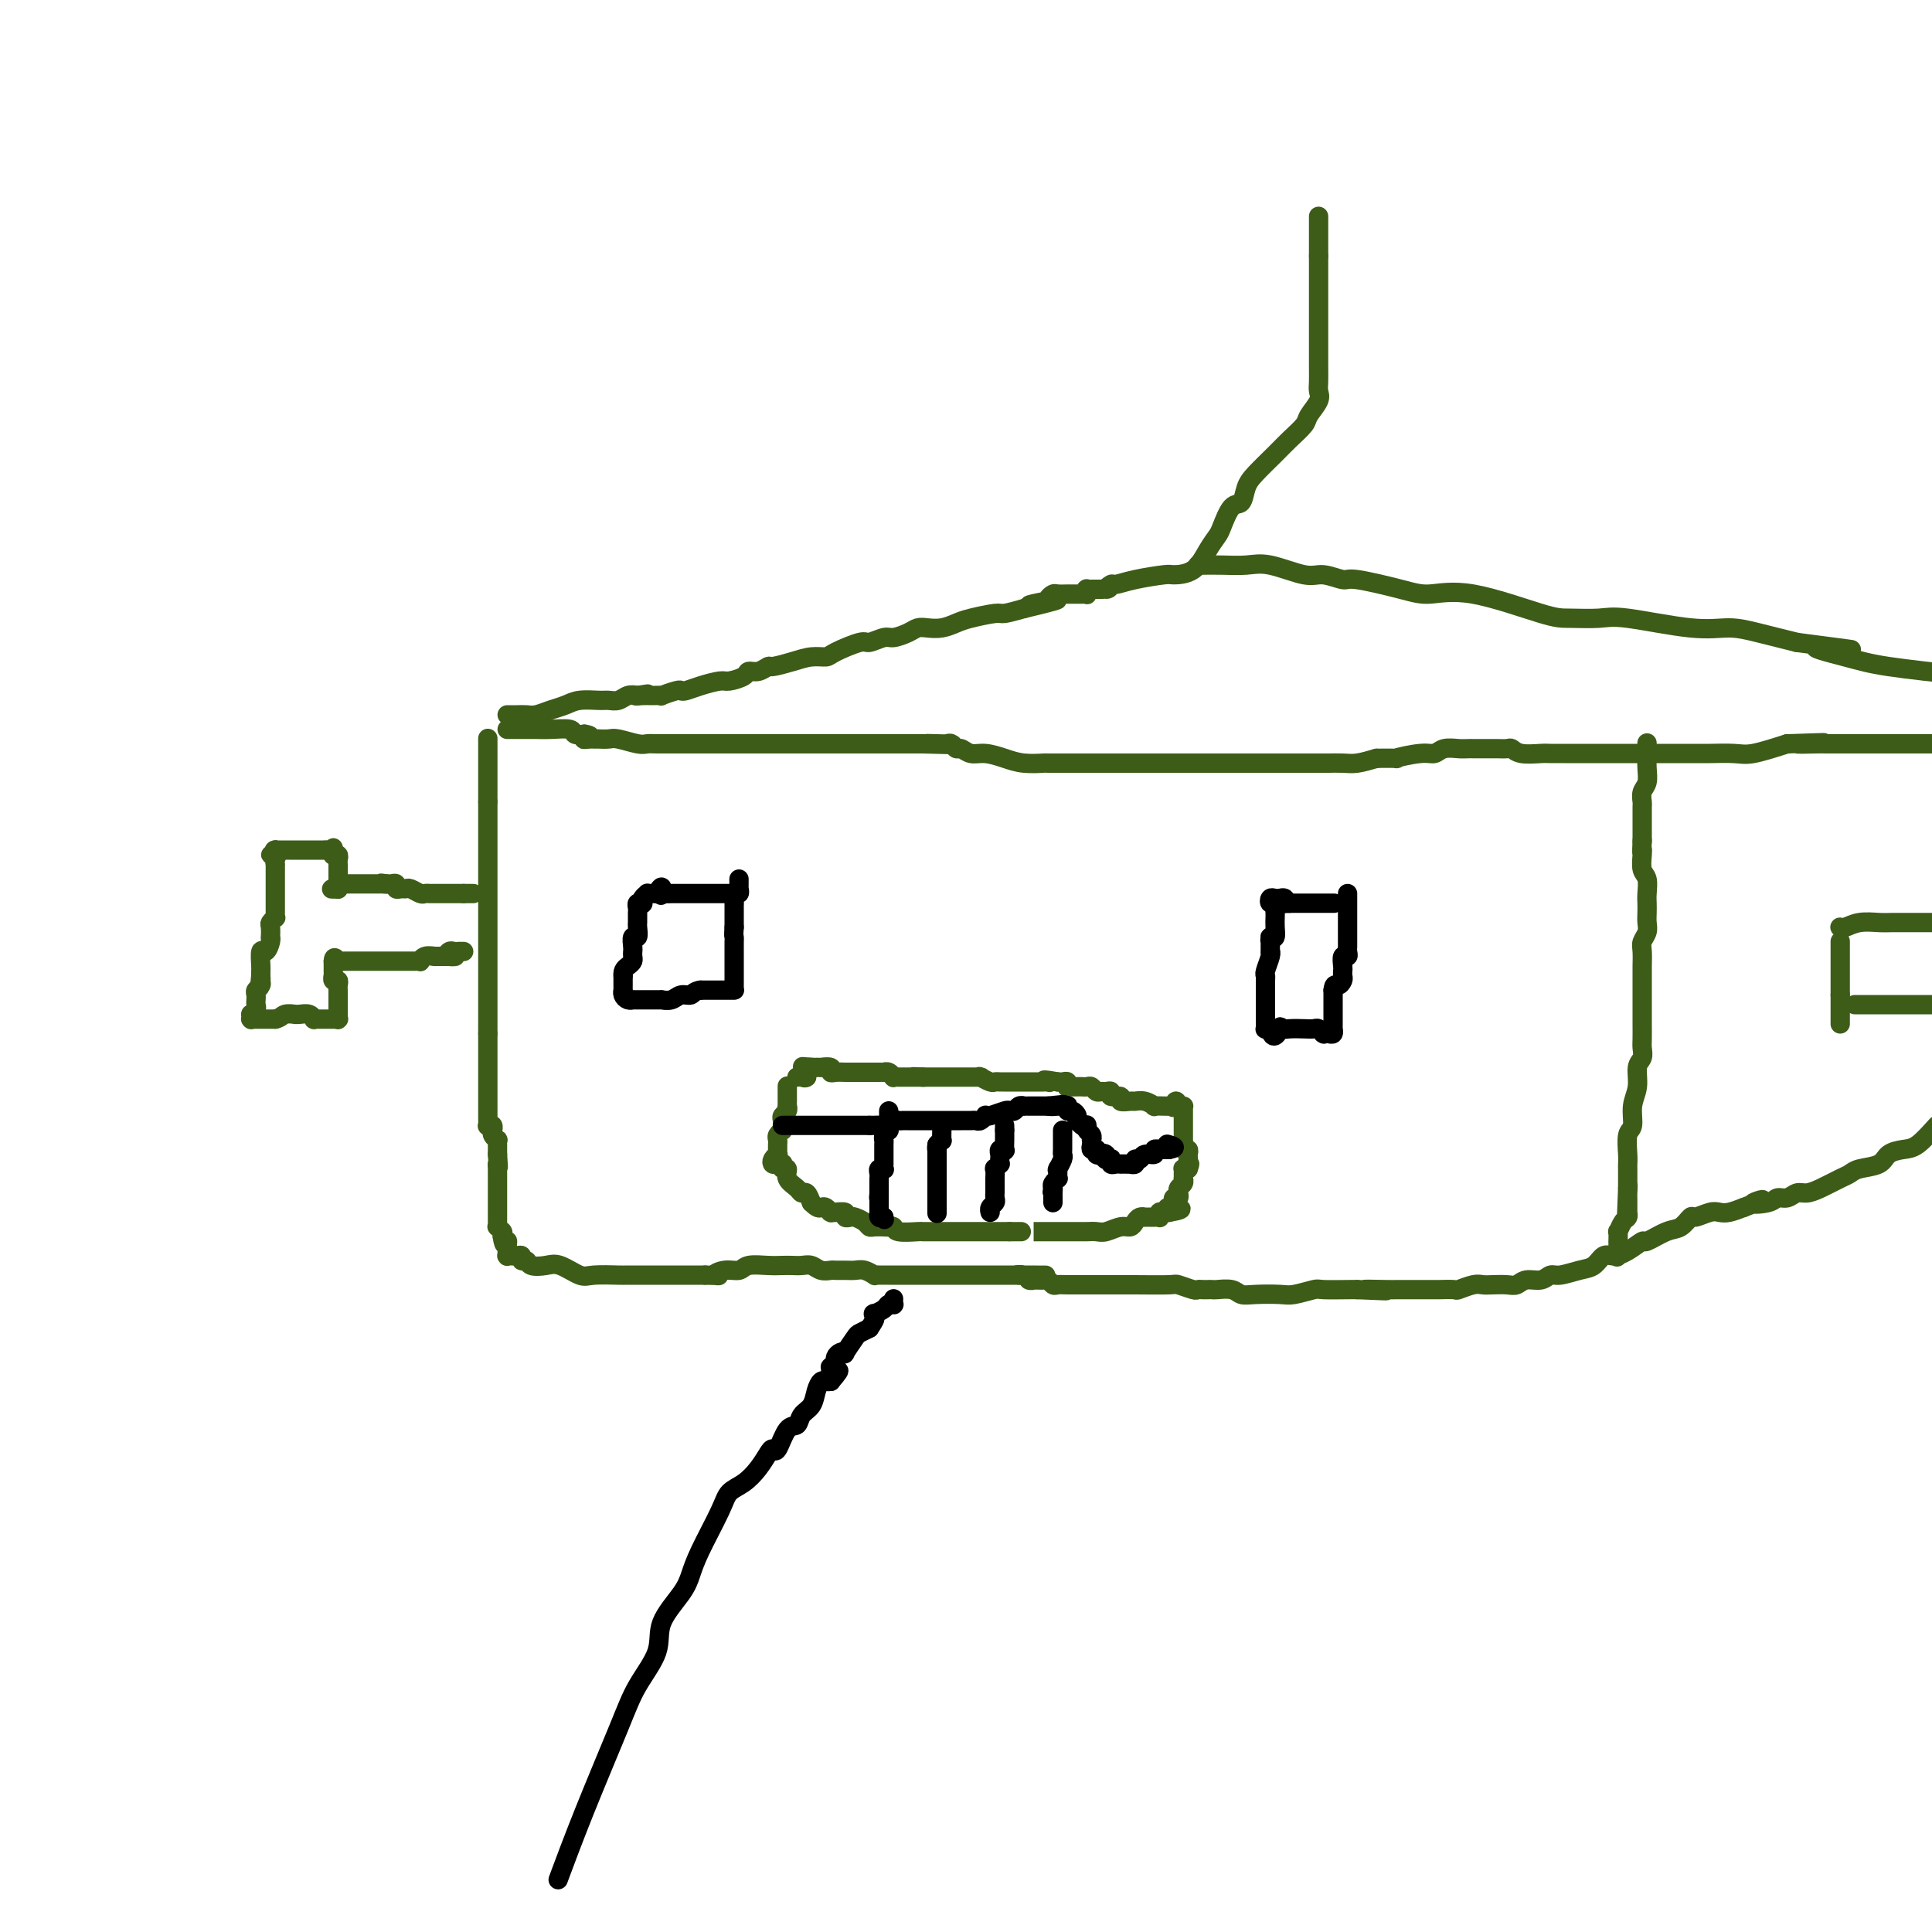 <svg viewBox='0 0 400 400' version='1.1' xmlns='http://www.w3.org/2000/svg' xmlns:xlink='http://www.w3.org/1999/xlink'><g fill='none' stroke='#3D5C18' stroke-width='4' stroke-linecap='round' stroke-linejoin='round'><path d='M98,185c-0.417,0.000 -0.833,0.000 -1,0c-0.167,0.000 -0.083,0.000 0,0c0.083,-0.000 0.167,0.000 0,0c-0.167,0.000 -0.583,0.000 -1,0'/><path d='M96,185c-0.548,0.000 -0.918,0.000 -1,0c-0.082,-0.000 0.122,-0.000 0,0c-0.122,0.000 -0.572,0.000 -1,0c-0.428,-0.000 -0.833,-0.000 -1,0c-0.167,0.000 -0.095,0.000 0,0c0.095,-0.000 0.215,-0.000 0,0c-0.215,0.000 -0.764,0.000 -1,0c-0.236,-0.000 -0.157,-0.000 0,0c0.157,0.000 0.394,0.001 0,0c-0.394,-0.001 -1.419,-0.004 -2,0c-0.581,0.004 -0.719,0.015 -1,0c-0.281,-0.015 -0.705,-0.057 -1,0c-0.295,0.057 -0.461,0.212 -1,0c-0.539,-0.212 -1.450,-0.793 -2,-1c-0.550,-0.207 -0.739,-0.041 -1,0c-0.261,0.041 -0.595,-0.041 -1,0c-0.405,0.041 -0.882,0.207 -1,0c-0.118,-0.207 0.122,-0.786 0,-1c-0.122,-0.214 -0.606,-0.061 -1,0c-0.394,0.061 -0.697,0.031 -1,0'/><path d='M80,183c-2.410,-0.309 -0.436,-0.083 0,0c0.436,0.083 -0.665,0.022 -1,0c-0.335,-0.022 0.095,-0.006 0,0c-0.095,0.006 -0.717,0.002 -1,0c-0.283,-0.002 -0.227,-0.000 -1,0c-0.773,0.000 -2.374,0.000 -3,0c-0.626,-0.000 -0.276,0.000 0,0c0.276,-0.000 0.476,-0.001 0,0c-0.476,0.001 -1.630,0.004 -2,0c-0.370,-0.004 0.045,-0.015 0,0c-0.045,0.015 -0.548,0.057 -1,0c-0.452,-0.057 -0.853,-0.211 -1,0c-0.147,0.211 -0.040,0.788 0,1c0.040,0.212 0.011,0.061 0,0c-0.011,-0.061 -0.006,-0.030 0,0'/><path d='M70,184c-1.834,0.143 -1.420,-0.000 -1,0c0.420,0.000 0.844,0.144 1,0c0.156,-0.144 0.042,-0.575 0,-1c-0.042,-0.425 -0.011,-0.845 0,-1c0.011,-0.155 0.003,-0.044 0,0c-0.003,0.044 -0.002,0.022 0,0'/><path d='M70,182c-0.000,-0.476 -0.000,-0.668 0,-1c0.000,-0.332 0.000,-0.806 0,-1c-0.000,-0.194 -0.000,-0.107 0,0c0.000,0.107 0.001,0.235 0,0c-0.001,-0.235 -0.004,-0.834 0,-1c0.004,-0.166 0.015,0.100 0,0c-0.015,-0.100 -0.057,-0.565 0,-1c0.057,-0.435 0.211,-0.838 0,-1c-0.211,-0.162 -0.788,-0.082 -1,0c-0.212,0.082 -0.061,0.166 0,0c0.061,-0.166 0.030,-0.583 0,-1'/><path d='M69,176c-0.110,-0.928 0.115,-0.249 0,0c-0.115,0.249 -0.569,0.067 -1,0c-0.431,-0.067 -0.837,-0.018 -1,0c-0.163,0.018 -0.082,0.005 0,0c0.082,-0.005 0.167,-0.001 0,0c-0.167,0.001 -0.585,0.000 -1,0c-0.415,-0.000 -0.827,-0.000 -1,0c-0.173,0.000 -0.107,0.000 0,0c0.107,-0.000 0.254,-0.000 0,0c-0.254,0.000 -0.908,0.000 -1,0c-0.092,-0.000 0.379,0.000 0,0c-0.379,-0.000 -1.608,-0.000 -2,0c-0.392,0.000 0.055,0.000 0,0c-0.055,-0.000 -0.611,-0.000 -1,0c-0.389,0.000 -0.612,0.000 -1,0c-0.388,-0.000 -0.941,-0.001 -1,0c-0.059,0.001 0.376,0.003 0,0c-0.376,-0.003 -1.565,-0.011 -2,0c-0.435,0.011 -0.117,0.041 0,0c0.117,-0.041 0.033,-0.155 0,0c-0.033,0.155 -0.017,0.577 0,1'/><path d='M57,177c-1.856,0.112 -0.497,-0.110 0,0c0.497,0.110 0.133,0.550 0,1c-0.133,0.450 -0.036,0.908 0,1c0.036,0.092 0.010,-0.183 0,0c-0.010,0.183 -0.003,0.823 0,1c0.003,0.177 0.001,-0.107 0,0c-0.001,0.107 -0.000,0.607 0,1c0.000,0.393 0.000,0.678 0,1c-0.000,0.322 -0.000,0.682 0,1c0.000,0.318 0.000,0.596 0,1c-0.000,0.404 -0.000,0.935 0,1c0.000,0.065 0.000,-0.338 0,0c-0.000,0.338 -0.000,1.415 0,2c0.000,0.585 0.001,0.678 0,1c-0.001,0.322 -0.004,0.874 0,1c0.004,0.126 0.015,-0.175 0,0c-0.015,0.175 -0.057,0.825 0,1c0.057,0.175 0.211,-0.125 0,0c-0.211,0.125 -0.788,0.676 -1,1c-0.212,0.324 -0.060,0.421 0,1c0.060,0.579 0.026,1.641 0,2c-0.026,0.359 -0.046,0.016 0,0c0.046,-0.016 0.156,0.296 0,1c-0.156,0.704 -0.578,1.799 -1,2c-0.422,0.201 -0.845,-0.493 -1,0c-0.155,0.493 -0.042,2.171 0,3c0.042,0.829 0.012,0.808 0,1c-0.012,0.192 -0.006,0.596 0,1'/><path d='M54,202c-0.460,4.107 -0.109,1.874 0,1c0.109,-0.874 -0.023,-0.388 0,0c0.023,0.388 0.202,0.677 0,1c-0.202,0.323 -0.787,0.678 -1,1c-0.213,0.322 -0.056,0.611 0,1c0.056,0.389 0.011,0.879 0,1c-0.011,0.121 0.011,-0.126 0,0c-0.011,0.126 -0.056,0.626 0,1c0.056,0.374 0.211,0.622 0,1c-0.211,0.378 -0.790,0.886 -1,1c-0.210,0.114 -0.052,-0.166 0,0c0.052,0.166 -0.001,0.776 0,1c0.001,0.224 0.057,0.060 0,0c-0.057,-0.060 -0.226,-0.016 0,0c0.226,0.016 0.848,0.004 1,0c0.152,-0.004 -0.165,-0.001 0,0c0.165,0.001 0.814,0.000 1,0c0.186,-0.000 -0.090,-0.000 0,0c0.090,0.000 0.546,0.000 1,0c0.454,-0.000 0.905,-0.000 1,0c0.095,0.000 -0.167,0.000 0,0c0.167,-0.000 0.762,-0.000 1,0c0.238,0.000 0.119,0.000 0,0'/><path d='M57,211c1.103,-0.227 1.360,-0.794 2,-1c0.640,-0.206 1.664,-0.051 2,0c0.336,0.051 -0.016,-0.000 0,0c0.016,0.000 0.399,0.053 1,0c0.601,-0.053 1.419,-0.210 2,0c0.581,0.210 0.926,0.788 1,1c0.074,0.212 -0.121,0.057 0,0c0.121,-0.057 0.558,-0.015 1,0c0.442,0.015 0.888,0.004 1,0c0.112,-0.004 -0.110,-0.001 0,0c0.110,0.001 0.551,-0.000 1,0c0.449,0.000 0.905,0.001 1,0c0.095,-0.001 -0.171,-0.004 0,0c0.171,0.004 0.778,0.016 1,0c0.222,-0.016 0.060,-0.060 0,0c-0.060,0.060 -0.016,0.223 0,0c0.016,-0.223 0.004,-0.833 0,-1c-0.004,-0.167 -0.001,0.109 0,0c0.001,-0.109 0.000,-0.603 0,-1c-0.000,-0.397 -0.000,-0.699 0,-1'/><path d='M70,208c0.000,-0.404 0.000,0.085 0,0c-0.000,-0.085 -0.000,-0.745 0,-1c0.000,-0.255 0.000,-0.106 0,0c-0.000,0.106 -0.000,0.169 0,0c0.000,-0.169 0.001,-0.571 0,-1c-0.001,-0.429 -0.004,-0.884 0,-1c0.004,-0.116 0.015,0.109 0,0c-0.015,-0.109 -0.057,-0.550 0,-1c0.057,-0.450 0.211,-0.908 0,-1c-0.211,-0.092 -0.789,0.181 -1,0c-0.211,-0.181 -0.057,-0.818 0,-1c0.057,-0.182 0.015,0.091 0,0c-0.015,-0.091 -0.004,-0.547 0,-1c0.004,-0.453 0.001,-0.905 0,-1c-0.001,-0.095 -0.000,0.167 0,0c0.000,-0.167 0.000,-0.762 0,-1c-0.000,-0.238 -0.000,-0.119 0,0'/><path d='M69,199c0.065,-1.392 0.726,-0.373 1,0c0.274,0.373 0.160,0.100 0,0c-0.160,-0.100 -0.365,-0.027 0,0c0.365,0.027 1.301,0.007 2,0c0.699,-0.007 1.160,-0.002 2,0c0.840,0.002 2.057,0.001 3,0c0.943,-0.001 1.612,-0.000 2,0c0.388,0.000 0.496,0.000 1,0c0.504,-0.000 1.406,-0.000 2,0c0.594,0.000 0.881,0.000 1,0c0.119,-0.000 0.070,-0.000 0,0c-0.070,0.000 -0.160,0.000 0,0c0.160,-0.000 0.568,-0.000 1,0c0.432,0.000 0.886,0.001 1,0c0.114,-0.001 -0.111,-0.004 0,0c0.111,0.004 0.559,0.015 1,0c0.441,-0.015 0.875,-0.057 1,0c0.125,0.057 -0.060,0.211 0,0c0.060,-0.211 0.363,-0.789 1,-1c0.637,-0.211 1.607,-0.057 2,0c0.393,0.057 0.210,0.015 0,0c-0.210,-0.015 -0.448,-0.004 0,0c0.448,0.004 1.582,0.001 2,0c0.418,-0.001 0.119,-0.000 0,0c-0.119,0.000 -0.060,0.000 0,0'/><path d='M92,198c3.796,-0.094 1.787,0.171 1,0c-0.787,-0.171 -0.351,-0.778 0,-1c0.351,-0.222 0.616,-0.060 1,0c0.384,0.060 0.886,0.016 1,0c0.114,-0.016 -0.162,-0.004 0,0c0.162,0.004 0.760,0.001 1,0c0.240,-0.001 0.120,-0.001 0,0'/><path d='M101,153c0.000,-0.112 0.000,-0.224 0,0c0.000,0.224 0.000,0.785 0,1c-0.000,0.215 0.000,0.086 0,0c0.000,-0.086 0.000,-0.128 0,0c-0.000,0.128 0.000,0.428 0,1c-0.000,0.572 -0.000,1.417 0,2c0.000,0.583 0.000,0.905 0,1c0.000,0.095 0.000,-0.038 0,1c0.000,1.038 0.000,3.248 0,4c0.000,0.752 0.000,0.047 0,0c0.000,-0.047 0.000,0.564 0,1c-0.000,0.436 0.000,0.696 0,1c0.000,0.304 0.000,0.652 0,1'/><path d='M101,166c0.000,2.222 0.000,1.277 0,1c-0.000,-0.277 0.000,0.115 0,1c0.000,0.885 0.000,2.263 0,3c-0.000,0.737 0.000,0.831 0,1c-0.000,0.169 -0.000,0.412 0,1c0.000,0.588 0.000,1.521 0,2c0.000,0.479 0.000,0.504 0,1c0.000,0.496 0.000,1.465 0,2c0.000,0.535 0.000,0.638 0,1c0.000,0.362 0.000,0.982 0,2c-0.000,1.018 0.000,2.432 0,3c0.000,0.568 0.000,0.288 0,1c0.000,0.712 0.000,2.414 0,4c0.000,1.586 0.000,3.055 0,4c0.000,0.945 -0.000,1.367 0,2c0.000,0.633 0.000,1.479 0,2c0.000,0.521 -0.000,0.718 0,1c0.000,0.282 0.000,0.649 0,1c0.000,0.351 -0.000,0.685 0,1c0.000,0.315 0.000,0.612 0,1c0.000,0.388 -0.000,0.867 0,1c0.000,0.133 0.000,-0.082 0,0c0.000,0.082 -0.000,0.459 0,1c0.000,0.541 0.000,1.244 0,2c0.000,0.756 -0.000,1.564 0,2c0.000,0.436 0.000,0.499 0,1c0.000,0.501 -0.000,1.440 0,2c0.000,0.560 0.000,0.741 0,1c0.000,0.259 -0.000,0.595 0,1c0.000,0.405 0.000,0.878 0,1c0.000,0.122 -0.000,-0.108 0,0c0.000,0.108 0.000,0.554 0,1'/><path d='M101,214c0.000,7.588 0.000,2.556 0,1c-0.000,-1.556 -0.000,0.362 0,1c0.000,0.638 0.000,-0.005 0,0c-0.000,0.005 -0.000,0.658 0,1c0.000,0.342 0.000,0.371 0,1c-0.000,0.629 -0.000,1.856 0,3c0.000,1.144 0.000,2.204 0,3c-0.000,0.796 -0.000,1.328 0,2c0.000,0.672 0.000,1.486 0,2c-0.000,0.514 -0.000,0.729 0,1c0.000,0.271 0.000,0.598 0,1c-0.000,0.402 -0.001,0.878 0,1c0.001,0.122 0.004,-0.112 0,0c-0.004,0.112 -0.015,0.570 0,1c0.015,0.430 0.057,0.832 0,1c-0.057,0.168 -0.212,0.100 0,0c0.212,-0.100 0.793,-0.233 1,0c0.207,0.233 0.041,0.832 0,1c-0.041,0.168 0.041,-0.096 0,0c-0.041,0.096 -0.207,0.551 0,1c0.207,0.449 0.788,0.891 1,1c0.212,0.109 0.057,-0.115 0,0c-0.057,0.115 -0.015,0.571 0,1c0.015,0.429 0.004,0.833 0,1c-0.004,0.167 -0.001,0.096 0,0c0.001,-0.096 0.000,-0.218 0,0c-0.000,0.218 -0.000,0.777 0,1c0.000,0.223 0.000,0.112 0,0'/><path d='M103,239c0.309,4.252 0.083,2.382 0,2c-0.083,-0.382 -0.022,0.725 0,1c0.022,0.275 0.006,-0.281 0,0c-0.006,0.281 -0.002,1.400 0,2c0.002,0.600 0.000,0.683 0,1c-0.000,0.317 -0.000,0.869 0,1c0.000,0.131 0.000,-0.158 0,0c-0.000,0.158 -0.000,0.764 0,1c0.000,0.236 0.000,0.101 0,0c-0.000,-0.101 -0.000,-0.168 0,0c0.000,0.168 0.000,0.570 0,1c-0.000,0.430 -0.000,0.886 0,1c0.000,0.114 0.000,-0.114 0,0c-0.000,0.114 -0.000,0.570 0,1c0.000,0.430 0.000,0.832 0,1c-0.000,0.168 -0.000,0.100 0,0c0.000,-0.100 0.000,-0.233 0,0c-0.000,0.233 -0.001,0.832 0,1c0.001,0.168 0.004,-0.095 0,0c-0.004,0.095 -0.015,0.547 0,1c0.015,0.453 0.057,0.905 0,1c-0.057,0.095 -0.211,-0.168 0,0c0.211,0.168 0.789,0.767 1,1c0.211,0.233 0.057,0.101 0,0c-0.057,-0.101 -0.016,-0.172 0,0c0.016,0.172 0.008,0.586 0,1'/><path d='M104,256c0.381,2.813 0.834,1.346 1,1c0.166,-0.346 0.045,0.429 0,1c-0.045,0.571 -0.013,0.938 0,1c0.013,0.062 0.006,-0.180 0,0c-0.006,0.180 -0.013,0.780 0,1c0.013,0.220 0.046,0.058 0,0c-0.046,-0.058 -0.171,-0.011 0,0c0.171,0.011 0.638,-0.012 1,0c0.362,0.012 0.620,0.059 1,0c0.380,-0.059 0.882,-0.226 1,0c0.118,0.226 -0.146,0.843 0,1c0.146,0.157 0.704,-0.147 1,0c0.296,0.147 0.331,0.743 1,1c0.669,0.257 1.973,0.174 3,0c1.027,-0.174 1.779,-0.439 3,0c1.221,0.439 2.913,1.582 4,2c1.087,0.418 1.569,0.112 3,0c1.431,-0.112 3.811,-0.030 5,0c1.189,0.030 1.189,0.008 2,0c0.811,-0.008 2.435,-0.002 4,0c1.565,0.002 3.072,0.001 4,0c0.928,-0.001 1.278,-0.000 2,0c0.722,0.000 1.818,0.000 2,0c0.182,-0.000 -0.549,-0.000 0,0c0.549,0.000 2.379,0.000 3,0c0.621,-0.000 0.035,-0.000 0,0c-0.035,0.000 0.483,0.000 1,0'/><path d='M146,264c4.398,0.065 2.392,0.228 2,0c-0.392,-0.228 0.829,-0.846 2,-1c1.171,-0.154 2.292,0.155 3,0c0.708,-0.155 1.005,-0.773 2,-1c0.995,-0.227 2.689,-0.062 4,0c1.311,0.062 2.238,0.020 3,0c0.762,-0.020 1.360,-0.020 2,0c0.640,0.020 1.322,0.058 2,0c0.678,-0.058 1.350,-0.212 2,0c0.650,0.212 1.276,0.789 2,1c0.724,0.211 1.544,0.056 2,0c0.456,-0.056 0.546,-0.011 1,0c0.454,0.011 1.270,-0.011 2,0c0.730,0.011 1.375,0.056 2,0c0.625,-0.056 1.232,-0.211 2,0c0.768,0.211 1.698,0.789 2,1c0.302,0.211 -0.024,0.057 0,0c0.024,-0.057 0.397,-0.015 1,0c0.603,0.015 1.434,0.004 2,0c0.566,-0.004 0.865,-0.001 1,0c0.135,0.001 0.104,0.000 1,0c0.896,-0.000 2.718,-0.000 4,0c1.282,0.000 2.022,0.000 3,0c0.978,-0.000 2.193,-0.000 3,0c0.807,0.000 1.208,0.000 2,0c0.792,-0.000 1.977,-0.000 3,0c1.023,0.000 1.885,0.000 2,0c0.115,-0.000 -0.517,-0.000 0,0c0.517,0.000 2.183,0.000 3,0c0.817,-0.000 0.786,-0.000 1,0c0.214,0.000 0.673,0.000 1,0c0.327,-0.000 0.522,-0.000 1,0c0.478,0.000 1.239,0.000 2,0'/><path d='M211,264c10.294,0.016 3.528,0.057 1,0c-2.528,-0.057 -0.818,-0.211 0,0c0.818,0.211 0.744,0.789 1,1c0.256,0.211 0.842,0.056 1,0c0.158,-0.056 -0.112,-0.011 0,0c0.112,0.011 0.607,-0.011 1,0c0.393,0.011 0.684,0.056 1,0c0.316,-0.056 0.656,-0.211 1,0c0.344,0.211 0.693,0.789 1,1c0.307,0.211 0.574,0.057 1,0c0.426,-0.057 1.011,-0.015 2,0c0.989,0.015 2.381,0.003 4,0c1.619,-0.003 3.463,0.003 5,0c1.537,-0.003 2.765,-0.015 5,0c2.235,0.015 5.478,0.057 7,0c1.522,-0.057 1.325,-0.211 2,0c0.675,0.211 2.223,0.789 3,1c0.777,0.211 0.784,0.057 1,0c0.216,-0.057 0.642,-0.016 1,0c0.358,0.016 0.648,0.008 1,0c0.352,-0.008 0.767,-0.016 1,0c0.233,0.016 0.286,0.057 1,0c0.714,-0.057 2.090,-0.210 3,0c0.910,0.210 1.354,0.785 2,1c0.646,0.215 1.493,0.072 3,0c1.507,-0.072 3.675,-0.072 5,0c1.325,0.072 1.808,0.215 3,0c1.192,-0.215 3.093,-0.790 4,-1c0.907,-0.210 0.821,-0.057 2,0c1.179,0.057 3.623,0.016 5,0c1.377,-0.016 1.689,-0.008 2,0'/><path d='M281,267c11.066,0.464 3.730,0.124 2,0c-1.730,-0.124 2.146,-0.033 4,0c1.854,0.033 1.685,0.009 2,0c0.315,-0.009 1.115,-0.003 2,0c0.885,0.003 1.856,0.002 3,0c1.144,-0.002 2.460,-0.004 3,0c0.540,0.004 0.305,0.015 1,0c0.695,-0.015 2.321,-0.057 3,0c0.679,0.057 0.412,0.211 1,0c0.588,-0.211 2.030,-0.788 3,-1c0.970,-0.212 1.466,-0.061 2,0c0.534,0.061 1.105,0.032 2,0c0.895,-0.032 2.113,-0.065 3,0c0.887,0.065 1.443,0.229 2,0c0.557,-0.229 1.114,-0.849 2,-1c0.886,-0.151 2.100,0.168 3,0c0.900,-0.168 1.487,-0.823 2,-1c0.513,-0.177 0.952,0.125 2,0c1.048,-0.125 2.706,-0.676 4,-1c1.294,-0.324 2.225,-0.421 3,-1c0.775,-0.579 1.395,-1.642 2,-2c0.605,-0.358 1.194,-0.012 2,0c0.806,0.012 1.829,-0.310 3,-1c1.171,-0.690 2.489,-1.748 3,-2c0.511,-0.252 0.215,0.301 1,0c0.785,-0.301 2.651,-1.458 4,-2c1.349,-0.542 2.182,-0.471 3,-1c0.818,-0.529 1.622,-1.658 2,-2c0.378,-0.342 0.331,0.102 1,0c0.669,-0.102 2.056,-0.749 3,-1c0.944,-0.251 1.447,-0.106 2,0c0.553,0.106 1.158,0.173 2,0c0.842,-0.173 1.921,-0.587 3,-1'/><path d='M361,250c6.794,-2.564 2.779,-1.476 2,-1c-0.779,0.476 1.678,0.338 3,0c1.322,-0.338 1.511,-0.877 2,-1c0.489,-0.123 1.279,0.171 2,0c0.721,-0.171 1.373,-0.805 2,-1c0.627,-0.195 1.230,0.050 2,0c0.770,-0.050 1.709,-0.394 3,-1c1.291,-0.606 2.936,-1.476 4,-2c1.064,-0.524 1.548,-0.704 2,-1c0.452,-0.296 0.872,-0.707 2,-1c1.128,-0.293 2.965,-0.468 4,-1c1.035,-0.532 1.267,-1.421 2,-2c0.733,-0.579 1.967,-0.848 3,-1c1.033,-0.152 1.867,-0.186 3,-1c1.133,-0.814 2.567,-2.407 4,-4'/><path d='M341,154c-0.002,-0.157 -0.004,-0.313 0,0c0.004,0.313 0.015,1.096 0,2c-0.015,0.904 -0.057,1.928 0,3c0.057,1.072 0.211,2.190 0,3c-0.211,0.810 -0.789,1.311 -1,2c-0.211,0.689 -0.057,1.565 0,2c0.057,0.435 0.015,0.430 0,1c-0.015,0.570 -0.004,1.715 0,2c0.004,0.285 0.001,-0.291 0,0c-0.001,0.291 -0.000,1.449 0,2c0.000,0.551 0.000,0.494 0,1c-0.000,0.506 -0.000,1.573 0,2c0.000,0.427 0.000,0.213 0,0'/><path d='M340,174c-0.159,3.529 -0.057,2.353 0,2c0.057,-0.353 0.068,0.118 0,1c-0.068,0.882 -0.214,2.176 0,3c0.214,0.824 0.789,1.179 1,2c0.211,0.821 0.057,2.107 0,3c-0.057,0.893 -0.019,1.394 0,2c0.019,0.606 0.019,1.316 0,2c-0.019,0.684 -0.058,1.342 0,2c0.058,0.658 0.212,1.316 0,2c-0.212,0.684 -0.789,1.395 -1,2c-0.211,0.605 -0.057,1.106 0,2c0.057,0.894 0.015,2.183 0,3c-0.015,0.817 -0.004,1.162 0,2c0.004,0.838 0.001,2.168 0,3c-0.001,0.832 -0.001,1.167 0,2c0.001,0.833 0.001,2.163 0,3c-0.001,0.837 -0.004,1.181 0,2c0.004,0.819 0.016,2.112 0,3c-0.016,0.888 -0.061,1.370 0,2c0.061,0.630 0.228,1.409 0,2c-0.228,0.591 -0.849,0.996 -1,2c-0.151,1.004 0.170,2.608 0,4c-0.170,1.392 -0.830,2.572 -1,4c-0.170,1.428 0.151,3.104 0,4c-0.151,0.896 -0.772,1.014 -1,2c-0.228,0.986 -0.061,2.842 0,4c0.061,1.158 0.016,1.620 0,2c-0.016,0.380 -0.004,0.680 0,1c0.004,0.320 0.001,0.660 0,1c-0.001,0.340 -0.000,0.679 0,1c0.000,0.321 0.000,0.625 0,1c-0.000,0.375 -0.000,0.821 0,1c0.000,0.179 0.000,0.089 0,0'/><path d='M337,246c-0.464,11.377 -0.124,3.818 0,1c0.124,-2.818 0.033,-0.896 0,0c-0.033,0.896 -0.009,0.766 0,1c0.009,0.234 0.002,0.834 0,1c-0.002,0.166 -0.001,-0.100 0,0c0.001,0.100 0.001,0.566 0,1c-0.001,0.434 -0.003,0.836 0,1c0.003,0.164 0.011,0.091 0,0c-0.011,-0.091 -0.041,-0.198 0,0c0.041,0.198 0.155,0.702 0,1c-0.155,0.298 -0.577,0.391 -1,1c-0.423,0.609 -0.845,1.735 -1,2c-0.155,0.265 -0.041,-0.332 0,0c0.041,0.332 0.011,1.592 0,2c-0.011,0.408 -0.003,-0.035 0,0c0.003,0.035 0.001,0.548 0,1c-0.001,0.452 -0.000,0.843 0,1c0.000,0.157 0.000,0.078 0,0'/><path d='M335,259c-0.333,2.167 -0.167,1.083 0,0'/><path d='M105,151c0.540,0.000 1.080,0.000 1,0c-0.080,-0.000 -0.781,-0.001 0,0c0.781,0.001 3.045,0.004 4,0c0.955,-0.004 0.601,-0.015 1,0c0.399,0.015 1.550,0.056 3,0c1.450,-0.056 3.198,-0.207 4,0c0.802,0.207 0.658,0.774 1,1c0.342,0.226 1.171,0.113 2,0'/><path d='M121,152c2.432,0.381 0.512,0.834 0,1c-0.512,0.166 0.383,0.044 1,0c0.617,-0.044 0.956,-0.012 1,0c0.044,0.012 -0.209,0.002 0,0c0.209,-0.002 0.878,0.003 1,0c0.122,-0.003 -0.305,-0.015 0,0c0.305,0.015 1.341,0.057 2,0c0.659,-0.057 0.943,-0.211 2,0c1.057,0.211 2.889,0.789 4,1c1.111,0.211 1.502,0.057 2,0c0.498,-0.057 1.102,-0.015 2,0c0.898,0.015 2.090,0.004 3,0c0.910,-0.004 1.540,-0.001 2,0c0.460,0.001 0.751,0.000 1,0c0.249,-0.000 0.456,-0.000 1,0c0.544,0.000 1.426,0.000 2,0c0.574,-0.000 0.841,-0.000 1,0c0.159,0.000 0.211,0.000 1,0c0.789,-0.000 2.316,-0.000 3,0c0.684,0.000 0.525,0.000 1,0c0.475,-0.000 1.584,-0.000 2,0c0.416,0.000 0.138,0.000 1,0c0.862,-0.000 2.865,-0.000 4,0c1.135,0.000 1.401,0.000 2,0c0.599,-0.000 1.532,-0.000 3,0c1.468,0.000 3.472,0.000 5,0c1.528,-0.000 2.578,-0.000 4,0c1.422,0.000 3.214,0.000 4,0c0.786,-0.000 0.567,-0.000 2,0c1.433,0.000 4.518,0.000 6,0c1.482,-0.000 1.361,-0.000 2,0c0.639,0.000 2.040,0.000 3,0c0.960,0.000 1.480,0.000 2,0'/><path d='M191,154c11.250,0.311 4.377,0.087 2,0c-2.377,-0.087 -0.256,-0.039 1,0c1.256,0.039 1.648,0.067 2,0c0.352,-0.067 0.663,-0.229 1,0c0.337,0.229 0.701,0.849 1,1c0.299,0.151 0.532,-0.166 1,0c0.468,0.166 1.170,0.815 2,1c0.830,0.185 1.787,-0.094 3,0c1.213,0.094 2.681,0.561 4,1c1.319,0.439 2.489,0.850 4,1c1.511,0.150 3.363,0.040 4,0c0.637,-0.040 0.059,-0.011 1,0c0.941,0.011 3.400,0.003 5,0c1.600,-0.003 2.339,-0.001 3,0c0.661,0.001 1.242,0.000 2,0c0.758,-0.000 1.691,-0.000 2,0c0.309,0.000 -0.005,0.000 0,0c0.005,-0.000 0.331,-0.000 1,0c0.669,0.000 1.681,0.000 2,0c0.319,-0.000 -0.054,-0.000 0,0c0.054,0.000 0.535,0.000 1,0c0.465,-0.000 0.915,-0.000 1,0c0.085,0.000 -0.195,0.000 0,0c0.195,-0.000 0.863,-0.000 1,0c0.137,0.000 -0.258,0.000 0,0c0.258,-0.000 1.168,-0.000 2,0c0.832,0.000 1.585,0.000 2,0c0.415,-0.000 0.493,-0.000 1,0c0.507,0.000 1.444,0.000 3,0c1.556,-0.000 3.730,-0.000 5,0c1.270,0.000 1.635,0.000 2,0'/><path d='M250,158c6.190,0.000 2.666,0.000 2,0c-0.666,0.000 1.527,0.000 3,0c1.473,0.000 2.226,0.000 3,0c0.774,0.000 1.570,0.000 2,0c0.430,0.000 0.492,0.000 1,0c0.508,-0.000 1.460,-0.000 2,0c0.540,0.000 0.669,0.000 1,0c0.331,-0.000 0.863,-0.000 1,0c0.137,0.000 -0.122,0.000 0,0c0.122,-0.000 0.625,-0.000 1,0c0.375,0.000 0.621,0.000 1,0c0.379,-0.000 0.890,-0.000 1,0c0.110,0.000 -0.180,0.000 0,0c0.180,-0.000 0.832,-0.000 1,0c0.168,0.000 -0.147,0.000 0,0c0.147,-0.000 0.757,-0.000 1,0c0.243,0.000 0.120,0.000 0,0c-0.120,-0.000 -0.238,-0.000 0,0c0.238,0.000 0.834,0.000 1,0c0.166,-0.000 -0.096,-0.000 0,0c0.096,0.000 0.549,0.000 1,0c0.451,-0.000 0.901,-0.000 1,0c0.099,0.000 -0.151,0.001 0,0c0.151,-0.001 0.703,-0.003 1,0c0.297,0.003 0.337,0.011 1,0c0.663,-0.011 1.948,-0.041 3,0c1.052,0.041 1.872,0.155 3,0c1.128,-0.155 2.564,-0.577 4,-1'/><path d='M285,157c6.060,-0.090 3.710,0.186 4,0c0.290,-0.186 3.219,-0.835 5,-1c1.781,-0.165 2.415,0.152 3,0c0.585,-0.152 1.121,-0.773 2,-1c0.879,-0.227 2.100,-0.061 3,0c0.900,0.061 1.480,0.016 2,0c0.520,-0.016 0.979,-0.004 1,0c0.021,0.004 -0.398,0.001 0,0c0.398,-0.001 1.611,-0.000 2,0c0.389,0.000 -0.047,0.000 0,0c0.047,-0.000 0.576,-0.001 1,0c0.424,0.001 0.745,0.004 1,0c0.255,-0.004 0.446,-0.015 1,0c0.554,0.015 1.470,0.057 2,0c0.530,-0.057 0.672,-0.211 1,0c0.328,0.211 0.840,0.789 2,1c1.160,0.211 2.967,0.057 4,0c1.033,-0.057 1.292,-0.015 2,0c0.708,0.015 1.866,0.004 3,0c1.134,-0.004 2.246,-0.001 3,0c0.754,0.001 1.152,0.000 2,0c0.848,-0.000 2.148,-0.000 3,0c0.852,0.000 1.258,0.000 2,0c0.742,-0.000 1.820,0.000 3,0c1.180,-0.000 2.463,-0.000 3,0c0.537,0.000 0.329,0.000 1,0c0.671,-0.000 2.220,-0.000 3,0c0.780,0.000 0.789,0.002 2,0c1.211,-0.002 3.623,-0.006 5,0c1.377,0.006 1.720,0.022 3,0c1.280,-0.022 3.499,-0.083 5,0c1.501,0.083 2.286,0.309 4,0c1.714,-0.309 4.357,-1.155 7,-2'/><path d='M370,154c13.665,-0.464 5.326,-0.124 3,0c-2.326,0.124 1.361,0.033 3,0c1.639,-0.033 1.229,-0.009 2,0c0.771,0.009 2.722,0.002 4,0c1.278,-0.002 1.882,-0.001 2,0c0.118,0.001 -0.250,0.000 1,0c1.250,-0.000 4.116,-0.000 5,0c0.884,0.000 -0.216,0.000 0,0c0.216,-0.000 1.749,-0.000 3,0c1.251,0.000 2.222,0.000 3,0c0.778,-0.000 1.365,-0.000 2,0c0.635,0.000 1.317,0.000 2,0'/><path d='M105,148c0.660,0.007 1.321,0.013 2,0c0.679,-0.013 1.377,-0.046 2,0c0.623,0.046 1.172,0.170 2,0c0.828,-0.170 1.937,-0.634 3,-1c1.063,-0.366 2.081,-0.633 3,-1c0.919,-0.367 1.741,-0.834 3,-1c1.259,-0.166 2.956,-0.031 4,0c1.044,0.031 1.434,-0.043 2,0c0.566,0.043 1.306,0.204 2,0c0.694,-0.204 1.341,-0.773 2,-1c0.659,-0.227 1.329,-0.114 2,0'/><path d='M132,144c4.139,-0.618 0.987,-0.165 0,0c-0.987,0.165 0.191,0.040 1,0c0.809,-0.040 1.250,0.003 2,0c0.750,-0.003 1.810,-0.053 2,0c0.190,0.053 -0.492,0.208 0,0c0.492,-0.208 2.156,-0.778 3,-1c0.844,-0.222 0.868,-0.097 1,0c0.132,0.097 0.372,0.167 1,0c0.628,-0.167 1.645,-0.571 3,-1c1.355,-0.429 3.048,-0.885 4,-1c0.952,-0.115 1.162,0.109 2,0c0.838,-0.109 2.302,-0.550 3,-1c0.698,-0.450 0.630,-0.908 1,-1c0.370,-0.092 1.180,0.182 2,0c0.820,-0.182 1.652,-0.819 2,-1c0.348,-0.181 0.211,0.093 1,0c0.789,-0.093 2.502,-0.555 4,-1c1.498,-0.445 2.781,-0.875 4,-1c1.219,-0.125 2.375,0.053 3,0c0.625,-0.053 0.719,-0.339 2,-1c1.281,-0.661 3.750,-1.696 5,-2c1.250,-0.304 1.279,0.125 2,0c0.721,-0.125 2.132,-0.804 3,-1c0.868,-0.196 1.194,0.092 2,0c0.806,-0.092 2.092,-0.564 3,-1c0.908,-0.436 1.437,-0.838 2,-1c0.563,-0.162 1.160,-0.086 2,0c0.840,0.086 1.925,0.181 3,0c1.075,-0.181 2.142,-0.640 3,-1c0.858,-0.360 1.508,-0.622 3,-1c1.492,-0.378 3.825,-0.871 5,-1c1.175,-0.129 1.193,0.106 2,0c0.807,-0.106 2.404,-0.553 4,-1'/><path d='M212,126c12.720,-3.023 4.520,-1.581 2,-1c-2.520,0.581 0.639,0.299 2,0c1.361,-0.299 0.924,-0.616 1,-1c0.076,-0.384 0.664,-0.835 1,-1c0.336,-0.165 0.419,-0.044 1,0c0.581,0.044 1.661,0.012 2,0c0.339,-0.012 -0.063,-0.003 0,0c0.063,0.003 0.591,0.002 1,0c0.409,-0.002 0.698,-0.004 1,0c0.302,0.004 0.616,0.015 1,0c0.384,-0.015 0.838,-0.057 1,0c0.162,0.057 0.032,0.211 0,0c-0.032,-0.211 0.033,-0.789 0,-1c-0.033,-0.211 -0.163,-0.057 0,0c0.163,0.057 0.621,0.015 1,0c0.379,-0.015 0.680,-0.004 1,0c0.320,0.004 0.660,0.002 1,0'/><path d='M228,122c2.647,-0.555 1.263,0.058 1,0c-0.263,-0.058 0.595,-0.786 1,-1c0.405,-0.214 0.356,0.086 1,0c0.644,-0.086 1.982,-0.557 4,-1c2.018,-0.443 4.716,-0.857 6,-1c1.284,-0.143 1.155,-0.014 2,0c0.845,0.014 2.663,-0.088 4,-1c1.337,-0.912 2.193,-2.634 3,-4c0.807,-1.366 1.564,-2.375 2,-3c0.436,-0.625 0.552,-0.865 1,-2c0.448,-1.135 1.229,-3.164 2,-4c0.771,-0.836 1.532,-0.477 2,-1c0.468,-0.523 0.644,-1.926 1,-3c0.356,-1.074 0.892,-1.820 2,-3c1.108,-1.180 2.788,-2.795 4,-4c1.212,-1.205 1.957,-2.000 3,-3c1.043,-1.000 2.385,-2.206 3,-3c0.615,-0.794 0.505,-1.176 1,-2c0.495,-0.824 1.597,-2.089 2,-3c0.403,-0.911 0.108,-1.469 0,-2c-0.108,-0.531 -0.029,-1.034 0,-2c0.029,-0.966 0.008,-2.395 0,-3c-0.008,-0.605 -0.002,-0.388 0,-1c0.002,-0.612 0.001,-2.055 0,-3c-0.001,-0.945 -0.000,-1.394 0,-2c0.000,-0.606 0.000,-1.370 0,-2c-0.000,-0.630 -0.000,-1.126 0,-2c0.000,-0.874 0.000,-2.125 0,-3c-0.000,-0.875 -0.000,-1.372 0,-2c0.000,-0.628 0.000,-1.385 0,-2c-0.000,-0.615 -0.000,-1.089 0,-2c0.000,-0.911 0.000,-2.260 0,-3c-0.000,-0.740 -0.000,-0.870 0,-1'/><path d='M273,53c0.000,-4.960 0.000,-2.360 0,-2c0.000,0.360 0.000,-1.518 0,-3c0.000,-1.482 0.000,-2.566 0,-3c0.000,-0.434 0.000,-0.217 0,0'/><path d='M248,117c0.094,0.005 0.188,0.009 1,0c0.812,-0.009 2.340,-0.032 4,0c1.660,0.032 3.450,0.118 5,0c1.550,-0.118 2.860,-0.440 5,0c2.140,0.440 5.111,1.641 7,2c1.889,0.359 2.698,-0.123 4,0c1.302,0.123 3.098,0.852 4,1c0.902,0.148 0.909,-0.286 3,0c2.091,0.286 6.265,1.292 9,2c2.735,0.708 4.031,1.118 6,1c1.969,-0.118 4.612,-0.766 9,0c4.388,0.766 10.521,2.945 14,4c3.479,1.055 4.306,0.986 6,1c1.694,0.014 4.256,0.111 6,0c1.744,-0.111 2.669,-0.430 6,0c3.331,0.430 9.068,1.610 13,2c3.932,0.390 6.059,-0.010 8,0c1.941,0.010 3.698,0.432 6,1c2.302,0.568 5.151,1.284 8,2'/><path d='M372,133c20.102,2.606 8.357,1.121 5,1c-3.357,-0.121 1.673,1.121 5,2c3.327,0.879 4.951,1.394 9,2c4.049,0.606 10.525,1.303 17,2'/><path d='M381,192c-0.050,-0.030 -0.101,-0.061 0,0c0.101,0.061 0.353,0.212 1,0c0.647,-0.212 1.690,-0.789 3,-1c1.310,-0.211 2.887,-0.057 4,0c1.113,0.057 1.761,0.015 3,0c1.239,-0.015 3.068,-0.004 5,0c1.932,0.004 3.966,0.002 6,0'/><path d='M384,208c0.467,0.000 0.935,0.000 1,0c0.065,0.000 -0.271,-0.000 1,0c1.271,0.000 4.150,0.000 6,0c1.850,0.000 2.671,-0.000 4,0c1.329,0.000 3.164,0.000 5,0'/><path d='M381,195c0.000,-0.091 0.000,-0.182 0,0c0.000,0.182 0.000,0.636 0,1c0.000,0.364 0.000,0.637 0,1c0.000,0.363 0.000,0.817 0,1c0.000,0.183 0.000,0.096 0,0c0.000,-0.096 0.000,-0.199 0,0c0.000,0.199 0.000,0.701 0,1c0.000,0.299 -0.000,0.395 0,1c0.000,0.605 0.000,1.720 0,2c0.000,0.280 0.000,-0.276 0,0c0.000,0.276 0.000,1.382 0,2c0.000,0.618 0.000,0.748 0,1c0.000,0.252 0.000,0.626 0,1'/><path d='M381,206c0.000,1.941 0.000,1.293 0,1c0.000,-0.293 0.000,-0.232 0,0c0.000,0.232 0.000,0.636 0,1c0.000,0.364 0.000,0.690 0,1c0.000,0.310 0.000,0.605 0,1c0.000,0.395 0.000,0.889 0,1c0.000,0.111 -0.000,-0.163 0,0c0.000,0.163 0.000,0.761 0,1c-0.000,0.239 0.000,0.120 0,0'/><path d='M163,225c0.000,-0.127 0.000,-0.254 0,0c-0.000,0.254 -0.000,0.890 0,1c0.000,0.110 0.001,-0.307 0,0c-0.001,0.307 -0.004,1.339 0,2c0.004,0.661 0.015,0.951 0,1c-0.015,0.049 -0.057,-0.141 0,0c0.057,0.141 0.211,0.615 0,1c-0.211,0.385 -0.788,0.681 -1,1c-0.212,0.319 -0.061,0.663 0,1c0.061,0.337 0.030,0.669 0,1'/><path d='M162,233c-0.156,1.255 -0.046,0.392 0,0c0.046,-0.392 0.026,-0.312 0,0c-0.026,0.312 -0.060,0.857 0,1c0.060,0.143 0.212,-0.116 0,0c-0.212,0.116 -0.789,0.606 -1,1c-0.211,0.394 -0.056,0.693 0,1c0.056,0.307 0.015,0.622 0,1c-0.015,0.378 -0.003,0.818 0,1c0.003,0.182 -0.003,0.104 0,0c0.003,-0.104 0.014,-0.234 0,0c-0.014,0.234 -0.054,0.833 0,1c0.054,0.167 0.200,-0.099 0,0c-0.200,0.099 -0.747,0.561 -1,1c-0.253,0.439 -0.213,0.854 0,1c0.213,0.146 0.597,0.024 1,0c0.403,-0.024 0.824,0.052 1,0c0.176,-0.052 0.106,-0.232 0,0c-0.106,0.232 -0.250,0.875 0,1c0.250,0.125 0.893,-0.269 1,0c0.107,0.269 -0.322,1.202 0,2c0.322,0.798 1.396,1.461 2,2c0.604,0.539 0.740,0.953 1,1c0.260,0.047 0.646,-0.272 1,0c0.354,0.272 0.677,1.136 1,2'/><path d='M168,249c1.336,1.326 1.677,1.140 2,1c0.323,-0.140 0.627,-0.234 1,0c0.373,0.234 0.816,0.795 1,1c0.184,0.205 0.110,0.054 0,0c-0.110,-0.054 -0.255,-0.011 0,0c0.255,0.011 0.909,-0.011 1,0c0.091,0.011 -0.380,0.055 0,0c0.380,-0.055 1.611,-0.208 2,0c0.389,0.208 -0.064,0.777 0,1c0.064,0.223 0.646,0.098 1,0c0.354,-0.098 0.480,-0.170 1,0c0.520,0.170 1.434,0.582 2,1c0.566,0.418 0.782,0.843 1,1c0.218,0.157 0.436,0.046 1,0c0.564,-0.046 1.472,-0.026 2,0c0.528,0.026 0.676,0.060 1,0c0.324,-0.060 0.825,-0.212 1,0c0.175,0.212 0.026,0.789 1,1c0.974,0.211 3.072,0.057 4,0c0.928,-0.057 0.686,-0.015 1,0c0.314,0.015 1.184,0.004 2,0c0.816,-0.004 1.577,-0.001 2,0c0.423,0.001 0.509,0.000 1,0c0.491,-0.000 1.388,-0.000 2,0c0.612,0.000 0.938,0.000 1,0c0.062,-0.000 -0.139,-0.000 0,0c0.139,0.000 0.619,0.000 1,0c0.381,-0.000 0.664,-0.000 1,0c0.336,0.000 0.725,0.000 1,0c0.275,-0.000 0.434,-0.000 1,0c0.566,0.000 1.537,0.000 2,0c0.463,-0.000 0.418,-0.000 1,0c0.582,0.000 1.791,0.000 3,0'/><path d='M209,255c3.860,0.000 2.009,0.000 2,0c-0.009,-0.000 1.824,-0.000 3,0c1.176,0.000 1.696,0.000 2,0c0.304,-0.000 0.392,-0.000 1,0c0.608,0.000 1.735,0.000 2,0c0.265,-0.000 -0.333,-0.000 0,0c0.333,0.000 1.598,0.000 2,0c0.402,-0.000 -0.058,-0.000 0,0c0.058,0.000 0.633,0.001 1,0c0.367,-0.001 0.524,-0.004 1,0c0.476,0.004 1.269,0.016 2,0c0.731,-0.016 1.400,-0.060 2,0c0.600,0.060 1.130,0.222 2,0c0.870,-0.222 2.079,-0.830 3,-1c0.921,-0.170 1.552,0.098 2,0c0.448,-0.098 0.711,-0.562 1,-1c0.289,-0.438 0.603,-0.849 1,-1c0.397,-0.151 0.877,-0.040 1,0c0.123,0.040 -0.112,0.011 0,0c0.112,-0.011 0.570,-0.003 1,0c0.430,0.003 0.834,0.002 1,0c0.166,-0.002 0.096,-0.004 0,0c-0.096,0.004 -0.219,0.015 0,0c0.219,-0.015 0.780,-0.057 1,0c0.220,0.057 0.098,0.211 0,0c-0.098,-0.211 -0.170,-0.789 0,-1c0.170,-0.211 0.584,-0.057 1,0c0.416,0.057 0.833,0.016 1,0c0.167,-0.016 0.083,-0.008 0,0'/><path d='M242,251c5.044,-0.863 1.154,-1.020 0,-1c-1.154,0.020 0.426,0.217 1,0c0.574,-0.217 0.140,-0.846 0,-1c-0.140,-0.154 0.015,0.169 0,0c-0.015,-0.169 -0.200,-0.829 0,-1c0.200,-0.171 0.785,0.147 1,0c0.215,-0.147 0.061,-0.760 0,-1c-0.061,-0.240 -0.031,-0.107 0,0c0.031,0.107 0.061,0.187 0,0c-0.061,-0.187 -0.212,-0.641 0,-1c0.212,-0.359 0.789,-0.622 1,-1c0.211,-0.378 0.056,-0.872 0,-1c-0.056,-0.128 -0.012,0.109 0,0c0.012,-0.109 -0.007,-0.565 0,-1c0.007,-0.435 0.040,-0.848 0,-1c-0.040,-0.152 -0.154,-0.043 0,0c0.154,0.043 0.577,0.022 1,0'/><path d='M246,242c0.618,-1.570 0.162,-0.994 0,-1c-0.162,-0.006 -0.029,-0.593 0,-1c0.029,-0.407 -0.045,-0.635 0,-1c0.045,-0.365 0.208,-0.868 0,-1c-0.208,-0.132 -0.788,0.105 -1,0c-0.212,-0.105 -0.057,-0.553 0,-1c0.057,-0.447 0.015,-0.894 0,-1c-0.015,-0.106 -0.004,0.130 0,0c0.004,-0.130 0.001,-0.626 0,-1c-0.001,-0.374 -0.000,-0.626 0,-1c0.000,-0.374 0.000,-0.870 0,-1c-0.000,-0.130 -0.000,0.106 0,0c0.000,-0.106 0.000,-0.554 0,-1c-0.000,-0.446 -0.000,-0.890 0,-1c0.000,-0.110 0.001,0.114 0,0c-0.001,-0.114 -0.003,-0.566 0,-1c0.003,-0.434 0.011,-0.848 0,-1c-0.011,-0.152 -0.041,-0.041 0,0c0.041,0.041 0.155,0.012 0,0c-0.155,-0.012 -0.577,-0.006 -1,0'/><path d='M244,229c-0.531,-2.011 -0.860,-0.539 -1,0c-0.140,0.539 -0.092,0.144 0,0c0.092,-0.144 0.227,-0.039 0,0c-0.227,0.039 -0.816,0.011 -1,0c-0.184,-0.011 0.036,-0.007 0,0c-0.036,0.007 -0.328,0.016 -1,0c-0.672,-0.016 -1.723,-0.057 -2,0c-0.277,0.057 0.219,0.213 0,0c-0.219,-0.213 -1.153,-0.793 -2,-1c-0.847,-0.207 -1.608,-0.040 -2,0c-0.392,0.040 -0.416,-0.046 -1,0c-0.584,0.046 -1.729,0.223 -2,0c-0.271,-0.223 0.331,-0.845 0,-1c-0.331,-0.155 -1.594,0.155 -2,0c-0.406,-0.155 0.046,-0.777 0,-1c-0.046,-0.223 -0.590,-0.046 -1,0c-0.410,0.046 -0.687,-0.040 -1,0c-0.313,0.040 -0.661,0.207 -1,0c-0.339,-0.207 -0.668,-0.787 -1,-1c-0.332,-0.213 -0.667,-0.057 -1,0c-0.333,0.057 -0.664,0.016 -1,0c-0.336,-0.016 -0.678,-0.008 -1,0c-0.322,0.008 -0.625,0.016 -1,0c-0.375,-0.016 -0.822,-0.057 -1,0c-0.178,0.057 -0.086,0.211 0,0c0.086,-0.211 0.167,-0.789 0,-1c-0.167,-0.211 -0.584,-0.057 -1,0c-0.416,0.057 -0.833,0.016 -1,0c-0.167,-0.016 -0.083,-0.008 0,0'/><path d='M219,224c-4.318,-0.774 -2.614,-0.207 -2,0c0.614,0.207 0.137,0.056 0,0c-0.137,-0.056 0.067,-0.015 0,0c-0.067,0.015 -0.403,0.004 -1,0c-0.597,-0.004 -1.455,-0.001 -2,0c-0.545,0.001 -0.777,0.000 -1,0c-0.223,-0.000 -0.438,-0.000 -1,0c-0.562,0.000 -1.470,-0.000 -2,0c-0.530,0.000 -0.681,0.000 -1,0c-0.319,-0.000 -0.807,-0.000 -1,0c-0.193,0.000 -0.092,0.001 0,0c0.092,-0.001 0.175,-0.004 0,0c-0.175,0.004 -0.608,0.015 -1,0c-0.392,-0.015 -0.745,-0.057 -1,0c-0.255,0.057 -0.414,0.211 -1,0c-0.586,-0.211 -1.601,-0.789 -2,-1c-0.399,-0.211 -0.182,-0.057 0,0c0.182,0.057 0.329,0.015 0,0c-0.329,-0.015 -1.135,-0.004 -2,0c-0.865,0.004 -1.790,0.001 -2,0c-0.210,-0.001 0.293,-0.000 0,0c-0.293,0.000 -1.384,0.000 -2,0c-0.616,-0.000 -0.758,-0.000 -1,0c-0.242,0.000 -0.585,0.000 -1,0c-0.415,-0.000 -0.901,-0.000 -1,0c-0.099,0.000 0.190,0.000 0,0c-0.190,-0.000 -0.859,-0.000 -1,0c-0.141,0.000 0.245,0.000 0,0c-0.245,-0.000 -1.123,-0.000 -2,0'/><path d='M191,223c-4.268,-0.155 -0.937,-0.041 0,0c0.937,0.041 -0.519,0.011 -1,0c-0.481,-0.011 0.012,-0.003 0,0c-0.012,0.003 -0.529,0.001 -1,0c-0.471,-0.001 -0.896,-0.000 -1,0c-0.104,0.000 0.112,-0.000 0,0c-0.112,0.000 -0.551,0.001 -1,0c-0.449,-0.001 -0.908,-0.004 -1,0c-0.092,0.004 0.181,0.015 0,0c-0.181,-0.015 -0.818,-0.057 -1,0c-0.182,0.057 0.092,0.211 0,0c-0.092,-0.211 -0.549,-0.789 -1,-1c-0.451,-0.211 -0.896,-0.057 -1,0c-0.104,0.057 0.132,0.015 0,0c-0.132,-0.015 -0.632,-0.004 -1,0c-0.368,0.004 -0.606,0.001 -1,0c-0.394,-0.001 -0.946,-0.000 -1,0c-0.054,0.000 0.389,0.000 0,0c-0.389,-0.000 -1.609,0.000 -2,0c-0.391,-0.000 0.046,-0.000 0,0c-0.046,0.000 -0.577,0.001 -1,0c-0.423,-0.001 -0.738,-0.004 -1,0c-0.262,0.004 -0.470,0.015 -1,0c-0.530,-0.015 -1.380,-0.057 -2,0c-0.620,0.057 -1.009,0.211 -1,0c0.009,-0.211 0.415,-0.789 0,-1c-0.415,-0.211 -1.650,-0.057 -2,0c-0.350,0.057 0.186,0.016 0,0c-0.186,-0.016 -1.093,-0.008 -2,0'/><path d='M168,221c-3.574,-0.313 -1.010,-0.094 0,0c1.010,0.094 0.467,0.064 0,0c-0.467,-0.064 -0.857,-0.161 -1,0c-0.143,0.161 -0.038,0.582 0,1c0.038,0.418 0.011,0.834 0,1c-0.011,0.166 -0.005,0.083 0,0'/><path d='M167,223c-0.321,0.310 -0.625,0.083 -1,0c-0.375,-0.083 -0.821,-0.024 -1,0c-0.179,0.024 -0.089,0.012 0,0'/></g>
<g fill='none' stroke='#000000' stroke-width='4' stroke-linecap='round' stroke-linejoin='round'><path d='M276,187c0.202,0.000 0.404,0.000 0,0c-0.404,0.000 -1.414,0.000 -2,0c-0.586,0.000 -0.749,0.000 -1,0c-0.251,0.000 -0.589,0.000 -1,0c-0.411,-0.000 -0.894,-0.000 -1,0c-0.106,0.000 0.165,0.000 0,0c-0.165,0.000 -0.765,0.000 -1,0c-0.235,0.000 -0.104,0.000 0,0c0.104,0.000 0.183,0.000 0,0c-0.183,-0.000 -0.626,0.000 -1,0c-0.374,0.000 -0.678,0.000 -1,0c-0.322,0.000 -0.661,0.000 -1,0'/><path d='M267,187c-1.635,0.061 -1.222,0.212 -1,0c0.222,-0.212 0.253,-0.789 0,-1c-0.253,-0.211 -0.789,-0.058 -1,0c-0.211,0.058 -0.096,0.019 0,0c0.096,-0.019 0.173,-0.020 0,0c-0.173,0.020 -0.596,0.061 -1,0c-0.404,-0.061 -0.788,-0.223 -1,0c-0.212,0.223 -0.253,0.833 0,1c0.253,0.167 0.800,-0.107 1,0c0.200,0.107 0.054,0.596 0,1c-0.054,0.404 -0.017,0.721 0,1c0.017,0.279 0.015,0.518 0,1c-0.015,0.482 -0.042,1.207 0,2c0.042,0.793 0.155,1.655 0,2c-0.155,0.345 -0.577,0.172 -1,0'/><path d='M263,194c-0.155,1.256 -0.041,0.397 0,0c0.041,-0.397 0.011,-0.331 0,0c-0.011,0.331 -0.002,0.927 0,1c0.002,0.073 -0.003,-0.376 0,0c0.003,0.376 0.015,1.578 0,2c-0.015,0.422 -0.057,0.062 0,0c0.057,-0.062 0.211,0.172 0,1c-0.211,0.828 -0.789,2.249 -1,3c-0.211,0.751 -0.057,0.832 0,1c0.057,0.168 0.015,0.424 0,1c-0.015,0.576 -0.004,1.474 0,2c0.004,0.526 0.001,0.681 0,1c-0.001,0.319 -0.000,0.802 0,1c0.000,0.198 0.000,0.112 0,0c-0.000,-0.112 -0.000,-0.251 0,0c0.000,0.251 0.000,0.890 0,1c-0.000,0.110 0.000,-0.311 0,0c-0.000,0.311 -0.000,1.354 0,2c0.000,0.646 0.000,0.895 0,1c-0.000,0.105 -0.001,0.067 0,0c0.001,-0.067 0.003,-0.162 0,0c-0.003,0.162 -0.011,0.579 0,1c0.011,0.421 0.041,0.844 0,1c-0.041,0.156 -0.155,0.045 0,0c0.155,-0.045 0.577,-0.022 1,0'/><path d='M263,213c0.475,2.939 1.661,0.788 2,0c0.339,-0.788 -0.169,-0.212 0,0c0.169,0.212 1.016,0.061 2,0c0.984,-0.061 2.106,-0.030 3,0c0.894,0.030 1.559,0.061 2,0c0.441,-0.061 0.657,-0.213 1,0c0.343,0.213 0.814,0.790 1,1c0.186,0.210 0.088,0.052 0,0c-0.088,-0.052 -0.167,0.001 0,0c0.167,-0.001 0.581,-0.056 1,0c0.419,0.056 0.844,0.222 1,0c0.156,-0.222 0.042,-0.832 0,-1c-0.042,-0.168 -0.011,0.106 0,0c0.011,-0.106 0.003,-0.591 0,-1c-0.003,-0.409 -0.001,-0.742 0,-1c0.001,-0.258 0.000,-0.440 0,-1c-0.000,-0.560 -0.000,-1.497 0,-2c0.000,-0.503 0.000,-0.572 0,-1c-0.000,-0.428 -0.000,-1.214 0,-2'/><path d='M276,205c0.166,-1.571 0.581,-0.997 1,-1c0.419,-0.003 0.843,-0.583 1,-1c0.157,-0.417 0.046,-0.671 0,-1c-0.046,-0.329 -0.026,-0.732 0,-1c0.026,-0.268 0.060,-0.400 0,-1c-0.060,-0.600 -0.212,-1.666 0,-2c0.212,-0.334 0.789,0.065 1,0c0.211,-0.065 0.057,-0.592 0,-1c-0.057,-0.408 -0.015,-0.696 0,-1c0.015,-0.304 0.004,-0.624 0,-1c-0.004,-0.376 -0.001,-0.808 0,-1c0.001,-0.192 0.000,-0.145 0,0c-0.000,0.145 -0.000,0.389 0,0c0.000,-0.389 0.000,-1.411 0,-2c-0.000,-0.589 -0.000,-0.746 0,-1c0.000,-0.254 0.000,-0.607 0,-1c-0.000,-0.393 -0.000,-0.827 0,-1c0.000,-0.173 0.000,-0.084 0,0c-0.000,0.084 -0.000,0.163 0,0c0.000,-0.163 0.000,-0.569 0,-1c-0.000,-0.431 -0.000,-0.886 0,-1c0.000,-0.114 0.000,0.113 0,0c-0.000,-0.113 -0.000,-0.566 0,-1c0.000,-0.434 0.000,-0.848 0,-1c-0.000,-0.152 -0.000,-0.044 0,0c0.000,0.044 0.000,0.022 0,0'/><path d='M153,182c-0.002,0.300 -0.004,0.600 0,1c0.004,0.400 0.015,0.900 0,1c-0.015,0.100 -0.057,-0.200 0,0c0.057,0.200 0.211,0.898 0,1c-0.211,0.102 -0.789,-0.394 -1,0c-0.211,0.394 -0.057,1.678 0,2c0.057,0.322 0.015,-0.317 0,0c-0.015,0.317 -0.004,1.590 0,2c0.004,0.410 0.001,-0.045 0,0c-0.001,0.045 -0.000,0.589 0,1c0.000,0.411 0.000,0.689 0,1c-0.000,0.311 -0.000,0.656 0,1'/><path d='M152,192c-0.155,1.947 -0.041,1.813 0,2c0.041,0.187 0.011,0.694 0,1c-0.011,0.306 -0.003,0.409 0,1c0.003,0.591 0.001,1.669 0,2c-0.001,0.331 -0.000,-0.084 0,0c0.000,0.084 0.000,0.668 0,1c-0.000,0.332 -0.000,0.414 0,1c0.000,0.586 -0.000,1.676 0,2c0.000,0.324 0.000,-0.120 0,0c-0.000,0.120 -0.000,0.803 0,1c0.000,0.197 0.001,-0.091 0,0c-0.001,0.091 -0.003,0.560 0,1c0.003,0.440 0.011,0.850 0,1c-0.011,0.150 -0.042,0.040 0,0c0.042,-0.040 0.155,-0.011 0,0c-0.155,0.011 -0.580,0.003 -1,0c-0.420,-0.003 -0.837,-0.001 -1,0c-0.163,0.001 -0.074,0.000 0,0c0.074,-0.000 0.133,-0.000 0,0c-0.133,0.000 -0.459,0.000 -1,0c-0.541,-0.000 -1.297,-0.000 -2,0c-0.703,0.000 -1.351,0.000 -2,0'/><path d='M145,205c-1.438,0.243 -1.533,0.850 -2,1c-0.467,0.150 -1.305,-0.156 -2,0c-0.695,0.156 -1.247,0.774 -2,1c-0.753,0.226 -1.708,0.061 -2,0c-0.292,-0.061 0.080,-0.016 0,0c-0.080,0.016 -0.613,0.004 -1,0c-0.387,-0.004 -0.629,-0.001 -1,0c-0.371,0.001 -0.870,0.000 -1,0c-0.130,-0.000 0.110,-0.000 0,0c-0.110,0.000 -0.569,0.000 -1,0c-0.431,-0.000 -0.833,-0.000 -1,0c-0.167,0.000 -0.100,0.001 0,0c0.100,-0.001 0.233,-0.003 0,0c-0.233,0.003 -0.833,0.011 -1,0c-0.167,-0.011 0.099,-0.041 0,0c-0.099,0.041 -0.562,0.151 -1,0c-0.438,-0.151 -0.849,-0.565 -1,-1c-0.151,-0.435 -0.040,-0.891 0,-1c0.040,-0.109 0.011,0.128 0,0c-0.011,-0.128 -0.003,-0.622 0,-1c0.003,-0.378 0.001,-0.640 0,-1c-0.001,-0.360 -0.000,-0.817 0,-1c0.000,-0.183 0.000,-0.091 0,0'/><path d='M129,202c-0.144,-1.178 0.498,-1.624 1,-2c0.502,-0.376 0.866,-0.683 1,-1c0.134,-0.317 0.040,-0.643 0,-1c-0.040,-0.357 -0.025,-0.743 0,-1c0.025,-0.257 0.059,-0.383 0,-1c-0.059,-0.617 -0.212,-1.724 0,-2c0.212,-0.276 0.789,0.281 1,0c0.211,-0.281 0.057,-1.400 0,-2c-0.057,-0.600 -0.015,-0.683 0,-1c0.015,-0.317 0.004,-0.869 0,-1c-0.004,-0.131 -0.001,0.158 0,0c0.001,-0.158 -0.001,-0.764 0,-1c0.001,-0.236 0.004,-0.102 0,0c-0.004,0.102 -0.015,0.172 0,0c0.015,-0.172 0.055,-0.585 0,-1c-0.055,-0.415 -0.207,-0.833 0,-1c0.207,-0.167 0.773,-0.083 1,0c0.227,0.083 0.116,0.166 0,0c-0.116,-0.166 -0.238,-0.580 0,-1c0.238,-0.420 0.834,-0.844 1,-1c0.166,-0.156 -0.100,-0.042 0,0c0.100,0.042 0.565,0.011 1,0c0.435,-0.011 0.838,-0.003 1,0c0.162,0.003 0.081,0.002 0,0'/><path d='M136,185c1.324,-2.630 1.133,-0.705 1,0c-0.133,0.705 -0.208,0.189 0,0c0.208,-0.189 0.701,-0.051 1,0c0.299,0.051 0.405,0.014 1,0c0.595,-0.014 1.679,-0.004 2,0c0.321,0.004 -0.120,0.001 0,0c0.120,-0.001 0.802,-0.000 1,0c0.198,0.000 -0.086,0.000 0,0c0.086,-0.000 0.544,-0.000 1,0c0.456,0.000 0.910,0.000 1,0c0.090,-0.000 -0.184,-0.000 0,0c0.184,0.000 0.828,0.000 1,0c0.172,-0.000 -0.127,-0.000 0,0c0.127,0.000 0.679,0.000 1,0c0.321,-0.000 0.412,-0.000 1,0c0.588,0.000 1.673,0.000 2,0c0.327,-0.000 -0.105,-0.000 0,0c0.105,0.000 0.746,0.000 1,0c0.254,-0.000 0.120,-0.000 0,0c-0.120,0.000 -0.224,0.000 0,0c0.224,-0.000 0.778,-0.000 1,0c0.222,0.000 0.111,0.000 0,0'/><path d='M162,233c0.468,0.000 0.937,0.000 1,0c0.063,0.000 -0.279,-0.000 0,0c0.279,0.000 1.178,0.000 2,0c0.822,-0.000 1.568,-0.000 2,0c0.432,0.000 0.550,0.000 1,0c0.450,-0.000 1.233,0.000 2,0c0.767,-0.000 1.519,0.000 2,0c0.481,0.000 0.692,0.000 1,0c0.308,-0.000 0.712,0.000 1,0c0.288,-0.000 0.458,0.000 1,0c0.542,0.000 1.454,0.000 2,0c0.546,0.000 0.724,0.000 1,0c0.276,-0.000 0.650,0.000 1,0c0.350,0.000 0.675,0.000 1,0'/><path d='M180,233c2.882,0.004 1.087,0.015 1,0c-0.087,-0.015 1.535,-0.057 2,0c0.465,0.057 -0.227,0.211 0,0c0.227,-0.211 1.375,-0.789 2,-1c0.625,-0.211 0.729,-0.057 1,0c0.271,0.057 0.710,0.015 1,0c0.290,-0.015 0.433,-0.004 1,0c0.567,0.004 1.559,0.001 2,0c0.441,-0.001 0.331,-0.000 1,0c0.669,0.000 2.116,-0.000 3,0c0.884,0.000 1.206,0.001 2,0c0.794,-0.001 2.059,-0.004 3,0c0.941,0.004 1.558,0.015 2,0c0.442,-0.015 0.708,-0.056 1,0c0.292,0.056 0.611,0.207 1,0c0.389,-0.207 0.850,-0.774 1,-1c0.150,-0.226 -0.009,-0.112 0,0c0.009,0.112 0.187,0.222 1,0c0.813,-0.222 2.260,-0.778 3,-1c0.740,-0.222 0.772,-0.112 1,0c0.228,0.112 0.653,0.226 1,0c0.347,-0.226 0.618,-0.793 1,-1c0.382,-0.207 0.876,-0.056 1,0c0.124,0.056 -0.120,0.015 0,0c0.120,-0.015 0.606,-0.004 1,0c0.394,0.004 0.698,0.001 1,0c0.302,-0.001 0.603,-0.000 1,0c0.397,0.000 0.890,0.000 1,0c0.110,-0.000 -0.163,-0.000 0,0c0.163,0.000 0.761,0.000 1,0c0.239,-0.000 0.120,-0.000 0,0'/><path d='M217,229c5.887,-0.619 2.103,-0.165 1,0c-1.103,0.165 0.475,0.043 1,0c0.525,-0.043 -0.004,-0.008 0,0c0.004,0.008 0.540,-0.013 1,0c0.460,0.013 0.845,0.059 1,0c0.155,-0.059 0.079,-0.223 0,0c-0.079,0.223 -0.161,0.834 0,1c0.161,0.166 0.565,-0.113 1,0c0.435,0.113 0.900,0.618 1,1c0.100,0.382 -0.165,0.641 0,1c0.165,0.359 0.762,0.817 1,1c0.238,0.183 0.119,0.092 0,0'/><path d='M224,233c1.309,0.620 1.082,0.169 1,0c-0.082,-0.169 -0.018,-0.057 0,0c0.018,0.057 -0.009,0.058 0,0c0.009,-0.058 0.055,-0.174 0,0c-0.055,0.174 -0.211,0.638 0,1c0.211,0.362 0.787,0.623 1,1c0.213,0.377 0.061,0.872 0,1c-0.061,0.128 -0.030,-0.109 0,0c0.030,0.109 0.061,0.564 0,1c-0.061,0.436 -0.213,0.853 0,1c0.213,0.147 0.792,0.026 1,0c0.208,-0.026 0.045,0.045 0,0c-0.045,-0.045 0.026,-0.204 0,0c-0.026,0.204 -0.150,0.773 0,1c0.150,0.227 0.575,0.114 1,0'/><path d='M228,239c0.559,0.945 -0.043,0.306 0,0c0.043,-0.306 0.730,-0.279 1,0c0.270,0.279 0.124,0.811 0,1c-0.124,0.189 -0.227,0.037 0,0c0.227,-0.037 0.783,0.043 1,0c0.217,-0.043 0.096,-0.208 0,0c-0.096,0.208 -0.167,0.788 0,1c0.167,0.212 0.571,0.057 1,0c0.429,-0.057 0.885,-0.016 1,0c0.115,0.016 -0.109,0.005 0,0c0.109,-0.005 0.550,-0.005 1,0c0.450,0.005 0.909,0.017 1,0c0.091,-0.017 -0.184,-0.061 0,0c0.184,0.061 0.828,0.228 1,0c0.172,-0.228 -0.127,-0.849 0,-1c0.127,-0.151 0.679,0.170 1,0c0.321,-0.170 0.411,-0.830 1,-1c0.589,-0.170 1.677,0.151 2,0c0.323,-0.151 -0.121,-0.772 0,-1c0.121,-0.228 0.806,-0.061 1,0c0.194,0.061 -0.101,0.016 0,0c0.101,-0.016 0.600,-0.005 1,0c0.400,0.005 0.700,0.002 1,0'/><path d='M242,238c2.178,-0.378 0.622,-0.822 0,-1c-0.622,-0.178 -0.311,-0.089 0,0'/><path d='M208,233c0.000,0.000 0.000,1.000 0,1'/><path d='M208,234c-0.001,0.353 -0.004,0.735 0,1c0.004,0.265 0.015,0.414 0,1c-0.015,0.586 -0.057,1.610 0,2c0.057,0.390 0.211,0.147 0,0c-0.211,-0.147 -0.788,-0.198 -1,0c-0.212,0.198 -0.061,0.646 0,1c0.061,0.354 0.030,0.615 0,1c-0.030,0.385 -0.061,0.896 0,1c0.061,0.104 0.212,-0.198 0,0c-0.212,0.198 -0.789,0.897 -1,1c-0.211,0.103 -0.056,-0.390 0,0c0.056,0.390 0.015,1.663 0,2c-0.015,0.337 -0.003,-0.260 0,0c0.003,0.260 -0.003,1.379 0,2c0.003,0.621 0.015,0.745 0,1c-0.015,0.255 -0.057,0.643 0,1c0.057,0.357 0.211,0.684 0,1c-0.211,0.316 -0.789,0.621 -1,1c-0.211,0.379 -0.057,0.833 0,1c0.057,0.167 0.016,0.048 0,0c-0.016,-0.048 -0.008,-0.024 0,0'/><path d='M195,233c0.000,-0.130 0.001,-0.260 0,0c-0.001,0.260 -0.003,0.909 0,1c0.003,0.091 0.011,-0.378 0,0c-0.011,0.378 -0.041,1.602 0,2c0.041,0.398 0.155,-0.029 0,0c-0.155,0.029 -0.577,0.515 -1,1'/><path d='M194,237c-0.155,0.841 -0.041,0.945 0,1c0.041,0.055 0.011,0.061 0,0c-0.011,-0.061 -0.003,-0.189 0,0c0.003,0.189 0.001,0.695 0,1c-0.001,0.305 -0.000,0.410 0,1c0.000,0.590 0.000,1.664 0,2c-0.000,0.336 -0.000,-0.065 0,0c0.000,0.065 0.000,0.596 0,1c-0.000,0.404 -0.000,0.682 0,1c0.000,0.318 0.000,0.676 0,1c-0.000,0.324 -0.000,0.613 0,1c0.000,0.387 0.000,0.872 0,1c-0.000,0.128 -0.000,-0.102 0,0c0.000,0.102 0.000,0.535 0,1c-0.000,0.465 -0.000,0.962 0,1c0.000,0.038 0.000,-0.382 0,0c-0.000,0.382 -0.000,1.566 0,2c0.000,0.434 0.000,0.117 0,0c-0.000,-0.117 -0.000,-0.033 0,0c0.000,0.033 0.000,0.017 0,0'/><path d='M184,230c-0.000,0.486 -0.000,0.971 0,1c0.000,0.029 0.001,-0.399 0,0c-0.001,0.399 -0.003,1.626 0,2c0.003,0.374 0.011,-0.106 0,0c-0.011,0.106 -0.041,0.798 0,1c0.041,0.202 0.155,-0.085 0,0c-0.155,0.085 -0.577,0.543 -1,1'/><path d='M183,235c-0.155,0.957 -0.041,0.849 0,1c0.041,0.151 0.011,0.562 0,1c-0.011,0.438 -0.003,0.905 0,1c0.003,0.095 0.001,-0.181 0,0c-0.001,0.181 -0.000,0.818 0,1c0.000,0.182 -0.000,-0.091 0,0c0.000,0.091 0.001,0.546 0,1c-0.001,0.454 -0.004,0.905 0,1c0.004,0.095 0.015,-0.168 0,0c-0.015,0.168 -0.057,0.767 0,1c0.057,0.233 0.211,0.100 0,0c-0.211,-0.100 -0.789,-0.168 -1,0c-0.211,0.168 -0.057,0.571 0,1c0.057,0.429 0.015,0.885 0,1c-0.015,0.115 -0.004,-0.110 0,0c0.004,0.110 0.001,0.555 0,1c-0.001,0.445 -0.000,0.889 0,1c0.000,0.111 0.000,-0.111 0,0c-0.000,0.111 -0.000,0.556 0,1'/><path d='M182,247c-0.155,1.868 -0.041,0.538 0,0c0.041,-0.538 0.011,-0.285 0,0c-0.011,0.285 -0.003,0.602 0,1c0.003,0.398 0.001,0.877 0,1c-0.001,0.123 0.000,-0.112 0,0c0.000,0.112 -0.001,0.570 0,1c0.001,0.430 0.003,0.834 0,1c-0.003,0.166 -0.011,0.096 0,0c0.011,-0.096 0.041,-0.218 0,0c-0.041,0.218 -0.155,0.777 0,1c0.155,0.223 0.577,0.112 1,0'/><path d='M183,252c0.167,0.833 0.083,0.417 0,0'/><path d='M220,234c0.001,0.363 0.001,0.726 0,1c-0.001,0.274 -0.004,0.459 0,1c0.004,0.541 0.015,1.437 0,2c-0.015,0.563 -0.057,0.791 0,1c0.057,0.209 0.211,0.398 0,1c-0.211,0.602 -0.789,1.615 -1,2c-0.211,0.385 -0.056,0.141 0,0c0.056,-0.141 0.011,-0.178 0,0c-0.011,0.178 0.011,0.573 0,1c-0.011,0.427 -0.054,0.888 0,1c0.054,0.112 0.207,-0.124 0,0c-0.207,0.124 -0.773,0.607 -1,1c-0.227,0.393 -0.113,0.697 0,1'/><path d='M218,246c-0.309,1.793 -0.083,0.274 0,0c0.083,-0.274 0.022,0.697 0,1c-0.022,0.303 -0.006,-0.063 0,0c0.006,0.063 0.002,0.555 0,1c-0.002,0.445 -0.000,0.841 0,1c0.000,0.159 0.000,0.079 0,0'/><path d='M116,388c-0.378,1.017 -0.755,2.034 0,0c0.755,-2.034 2.644,-7.119 5,-13c2.356,-5.881 5.181,-12.558 7,-17c1.819,-4.442 2.634,-6.648 4,-9c1.366,-2.352 3.284,-4.848 4,-7c0.716,-2.152 0.230,-3.958 1,-6c0.770,-2.042 2.796,-4.319 4,-6c1.204,-1.681 1.585,-2.767 2,-4c0.415,-1.233 0.863,-2.612 2,-5c1.137,-2.388 2.963,-5.785 4,-8c1.037,-2.215 1.286,-3.250 2,-4c0.714,-0.750 1.892,-1.216 3,-2c1.108,-0.784 2.145,-1.885 3,-3c0.855,-1.115 1.529,-2.245 2,-3c0.471,-0.755 0.741,-1.137 1,-1c0.259,0.137 0.507,0.792 1,0c0.493,-0.792 1.231,-3.030 2,-4c0.769,-0.970 1.568,-0.670 2,-1c0.432,-0.330 0.497,-1.290 1,-2c0.503,-0.710 1.445,-1.171 2,-2c0.555,-0.829 0.723,-2.026 1,-3c0.277,-0.974 0.663,-1.725 1,-2c0.337,-0.275 0.627,-0.074 1,0c0.373,0.074 0.831,0.020 1,0c0.169,-0.020 0.048,-0.006 0,0c-0.048,0.006 -0.024,0.003 0,0'/><path d='M172,286c3.248,-3.796 0.869,-1.787 0,-1c-0.869,0.787 -0.229,0.351 0,0c0.229,-0.351 0.047,-0.616 0,-1c-0.047,-0.384 0.040,-0.887 0,-1c-0.040,-0.113 -0.208,0.163 0,0c0.208,-0.163 0.790,-0.765 1,-1c0.210,-0.235 0.046,-0.102 0,0c-0.046,0.102 0.024,0.174 0,0c-0.024,-0.174 -0.143,-0.593 0,-1c0.143,-0.407 0.548,-0.802 1,-1c0.452,-0.198 0.950,-0.199 1,0c0.050,0.199 -0.347,0.600 0,0c0.347,-0.600 1.440,-2.200 2,-3c0.560,-0.800 0.589,-0.800 1,-1c0.411,-0.200 1.206,-0.600 2,-1'/><path d='M180,275c1.466,-2.172 1.132,-2.101 1,-2c-0.132,0.101 -0.061,0.234 0,0c0.061,-0.234 0.111,-0.833 0,-1c-0.111,-0.167 -0.384,0.100 0,0c0.384,-0.100 1.423,-0.566 2,-1c0.577,-0.434 0.690,-0.834 1,-1c0.310,-0.166 0.815,-0.097 1,0c0.185,0.097 0.050,0.222 0,0c-0.050,-0.222 -0.013,-0.790 0,-1c0.013,-0.210 0.004,-0.060 0,0c-0.004,0.060 -0.002,0.030 0,0'/></g>
</svg>